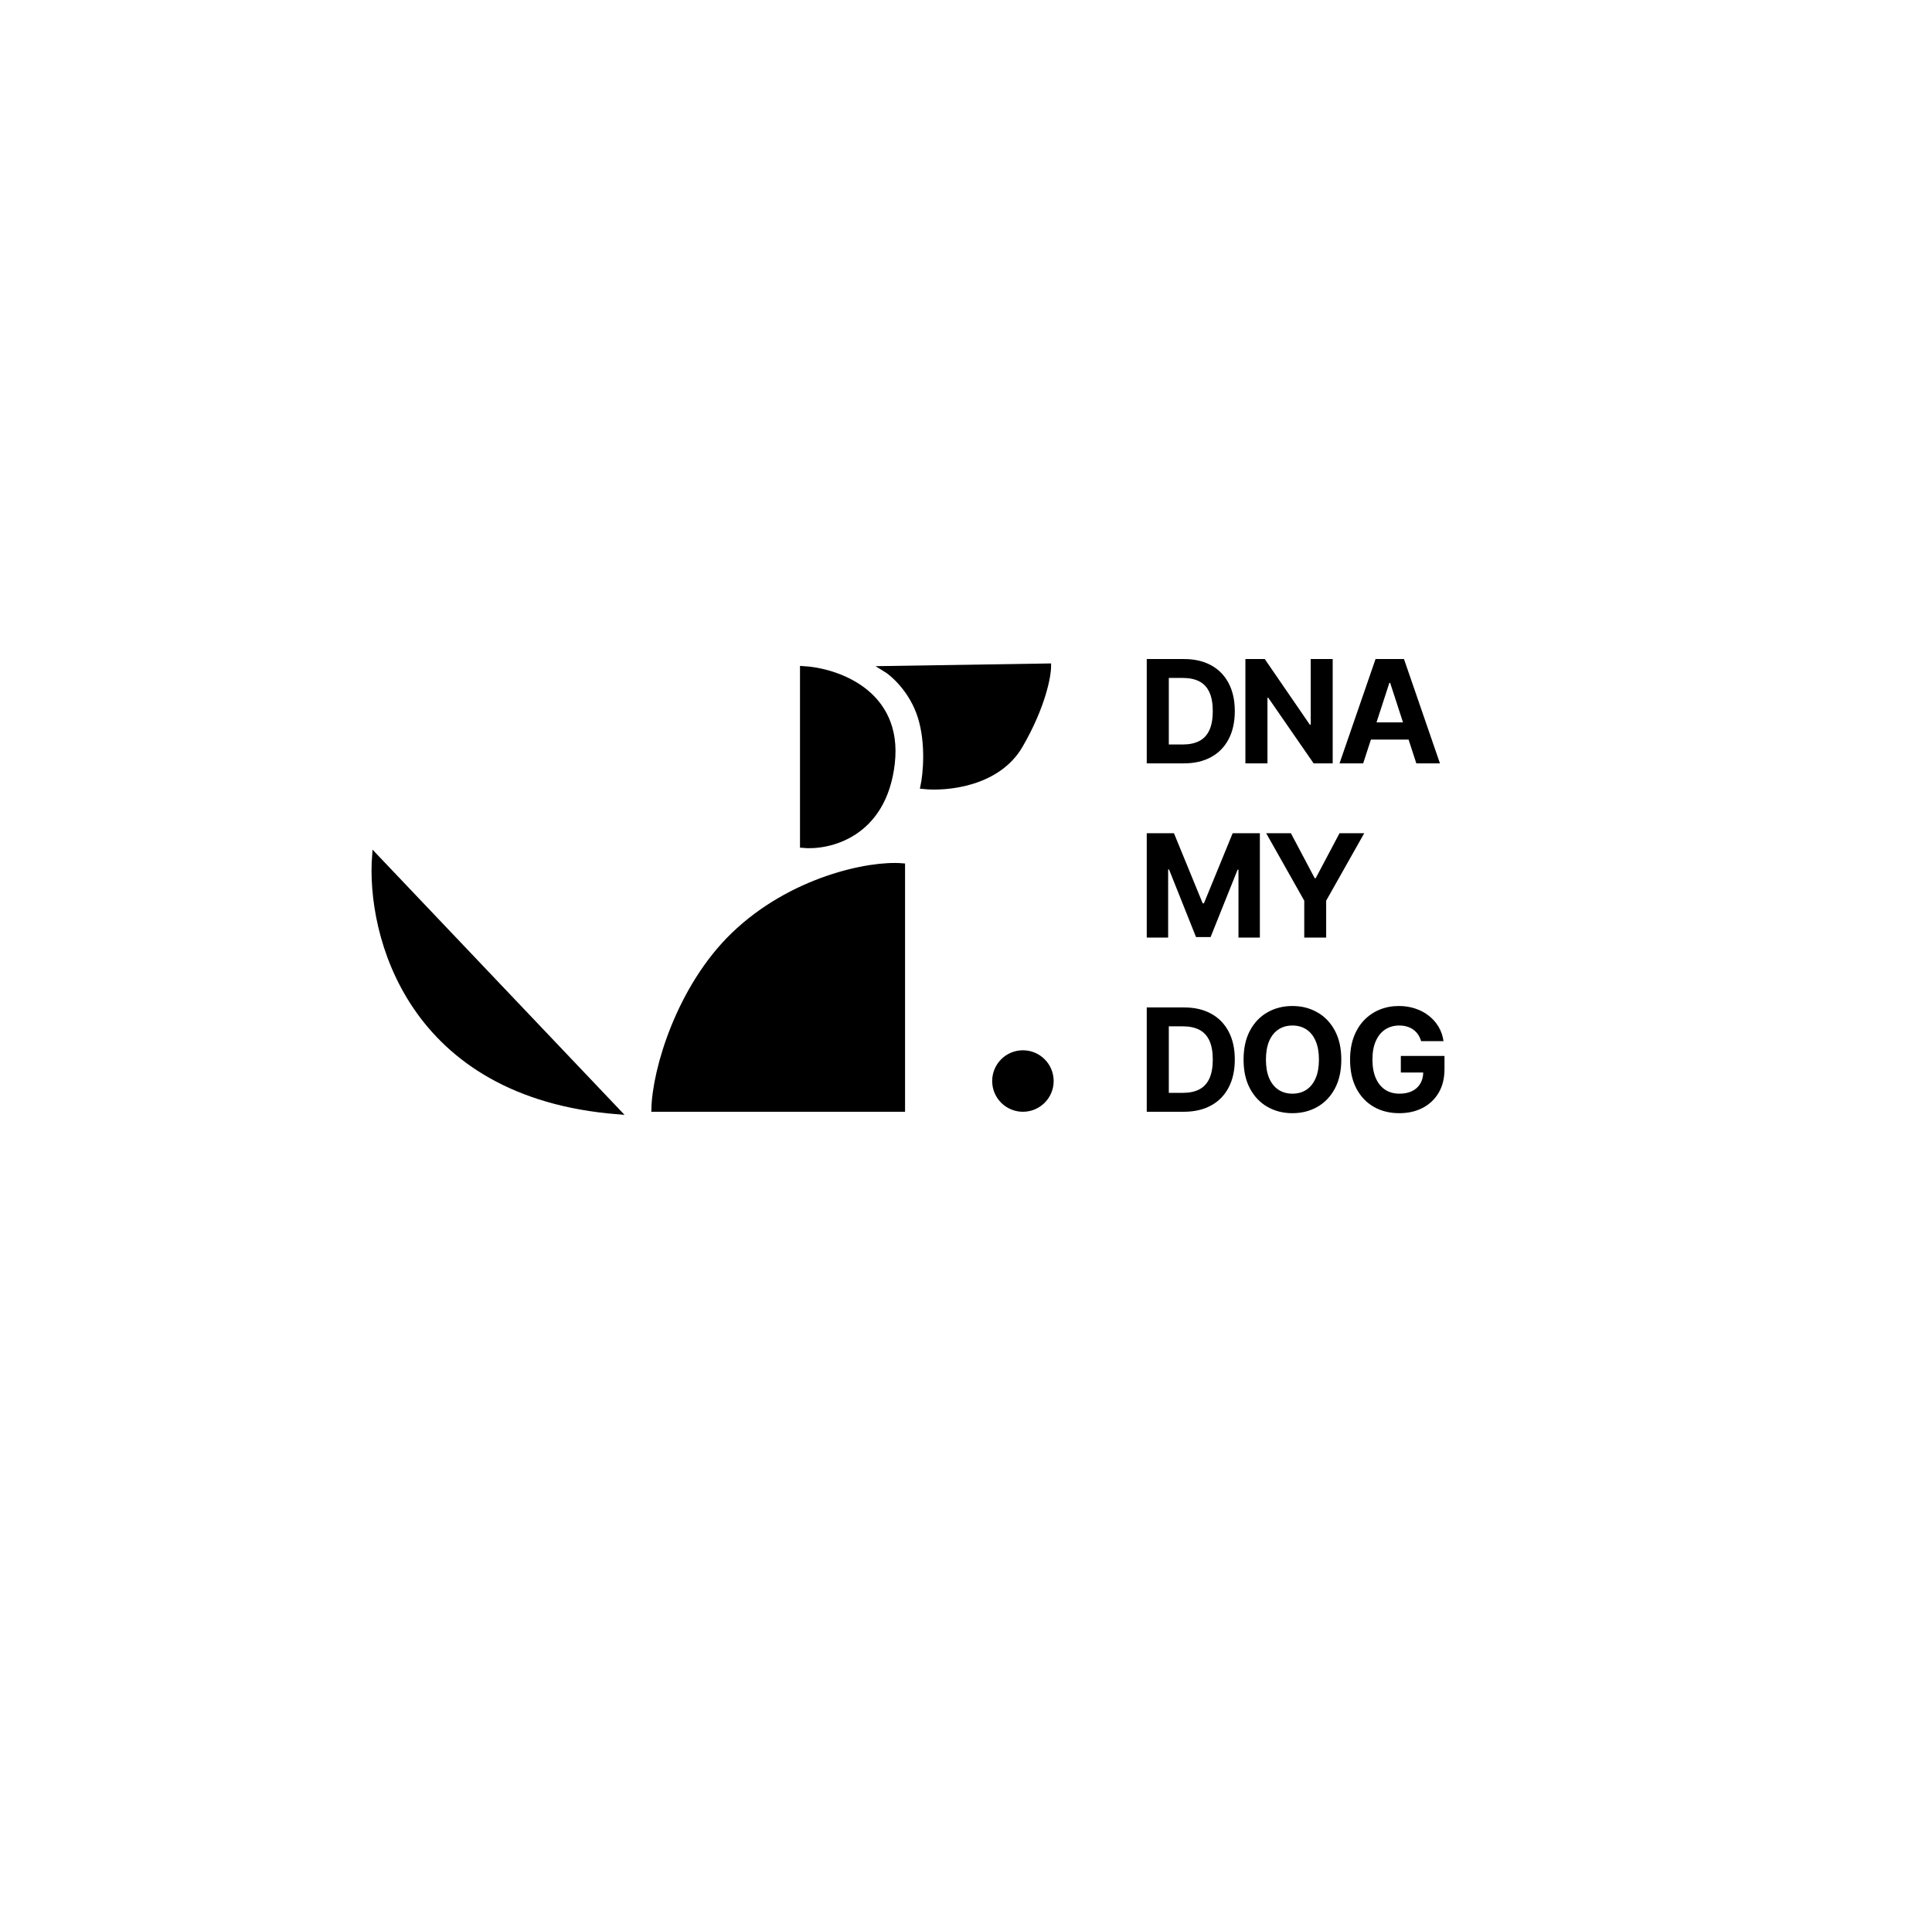 <svg xmlns="http://www.w3.org/2000/svg" width="377" height="372" viewBox="0 0 377 372" fill="none"><rect width="377" height="372" fill="white"></rect><path d="M73.107 167C71.941 182.333 79.807 213.8 120.607 217L73.107 167Z" fill="black"></path><path d="M156.607 165V130.5C163.107 130.833 175.707 135 174.107 149C172.507 163 161.774 165.5 156.607 165Z" fill="black"></path><path d="M179.607 140C178.007 134.8 174.274 131.5 172.607 130.5L204.607 130C204.607 132 203.507 137.9 199.107 145.5C194.707 153.1 184.607 154 180.107 153.5C180.607 151.167 181.207 145.2 179.607 140Z" fill="black"></path><path d="M176.107 216.5V169C169.602 168.43 154.32 171.655 143.107 182.5C132.578 192.683 127.774 208.667 127.607 216.5H176.107Z" fill="black"></path><path d="M73.107 167C71.941 182.333 79.807 213.8 120.607 217L73.107 167Z" stroke="black"></path><path d="M156.607 165V130.5C163.107 130.833 175.707 135 174.107 149C172.507 163 161.774 165.5 156.607 165Z" stroke="black"></path><path d="M179.607 140C178.007 134.8 174.274 131.5 172.607 130.5L204.607 130C204.607 132 203.507 137.9 199.107 145.5C194.707 153.1 184.607 154 180.107 153.5C180.607 151.167 181.207 145.2 179.607 140Z" stroke="black"></path><path d="M176.107 216.5V169C169.602 168.43 154.32 171.655 143.107 182.5C132.578 192.683 127.774 208.667 127.607 216.5H176.107Z" stroke="black"></path><circle cx="199.607" cy="211" r="5.5" fill="black" stroke="black"></circle><path d="M230.989 149H223.77V128.636H231.048C233.097 128.636 234.86 129.044 236.338 129.859C237.816 130.668 238.953 131.831 239.749 133.349C240.551 134.867 240.952 136.684 240.952 138.798C240.952 140.92 240.551 142.742 239.749 144.267C238.953 145.792 237.81 146.962 236.318 147.777C234.833 148.592 233.057 149 230.989 149ZM228.075 145.311H230.81C232.082 145.311 233.153 145.086 234.021 144.635C234.896 144.178 235.553 143.472 235.99 142.517C236.434 141.556 236.656 140.316 236.656 138.798C236.656 137.294 236.434 136.064 235.99 135.109C235.553 134.155 234.9 133.452 234.031 133.001C233.163 132.551 232.092 132.325 230.82 132.325H228.075V145.311ZM260.054 128.636V149H256.335L247.476 136.183H247.326V149H243.021V128.636H246.799L255.589 141.443H255.768V128.636H260.054ZM266.001 149H261.387L268.417 128.636H273.965L280.985 149H276.372L271.271 133.29H271.112L266.001 149ZM265.712 140.996H276.61V144.357H265.712V140.996ZM223.77 162.636H229.08L234.688 176.318H234.926L240.534 162.636H245.844V183H241.668V169.746H241.499L236.229 182.901H233.385L228.115 169.696H227.946V183H223.77V162.636ZM247.078 162.636H251.9L256.544 171.406H256.743L261.386 162.636H266.208L258.781 175.801V183H254.505V175.801L247.078 162.636ZM230.989 217H223.77V196.636H231.048C233.097 196.636 234.86 197.044 236.338 197.859C237.816 198.668 238.953 199.831 239.749 201.349C240.551 202.867 240.952 204.684 240.952 206.798C240.952 208.92 240.551 210.742 239.749 212.267C238.953 213.792 237.81 214.962 236.318 215.777C234.833 216.592 233.057 217 230.989 217ZM228.075 213.311H230.81C232.082 213.311 233.153 213.086 234.021 212.635C234.896 212.178 235.553 211.472 235.99 210.517C236.434 209.556 236.656 208.316 236.656 206.798C236.656 205.294 236.434 204.064 235.99 203.109C235.553 202.155 234.9 201.452 234.031 201.001C233.163 200.551 232.092 200.325 230.82 200.325H228.075V213.311ZM261.734 206.818C261.734 209.039 261.313 210.928 260.471 212.486C259.636 214.044 258.496 215.233 257.051 216.055C255.612 216.871 253.995 217.278 252.199 217.278C250.389 217.278 248.765 216.867 247.326 216.045C245.888 215.223 244.751 214.034 243.916 212.476C243.081 210.918 242.663 209.032 242.663 206.818C242.663 204.598 243.081 202.708 243.916 201.151C244.751 199.593 245.888 198.406 247.326 197.591C248.765 196.769 250.389 196.358 252.199 196.358C253.995 196.358 255.612 196.769 257.051 197.591C258.496 198.406 259.636 199.593 260.471 201.151C261.313 202.708 261.734 204.598 261.734 206.818ZM257.369 206.818C257.369 205.38 257.154 204.167 256.723 203.179C256.298 202.191 255.699 201.442 254.923 200.932C254.147 200.421 253.239 200.166 252.199 200.166C251.158 200.166 250.25 200.421 249.474 200.932C248.699 201.442 248.095 202.191 247.664 203.179C247.24 204.167 247.028 205.38 247.028 206.818C247.028 208.257 247.24 209.47 247.664 210.457C248.095 211.445 248.699 212.194 249.474 212.705C250.25 213.215 251.158 213.47 252.199 213.47C253.239 213.47 254.147 213.215 254.923 212.705C255.699 212.194 256.298 211.445 256.723 210.457C257.154 209.47 257.369 208.257 257.369 206.818ZM277.306 203.219C277.167 202.735 276.971 202.307 276.72 201.936C276.468 201.558 276.159 201.24 275.795 200.982C275.437 200.716 275.026 200.514 274.562 200.375C274.104 200.236 273.597 200.166 273.041 200.166C272 200.166 271.085 200.425 270.296 200.942C269.514 201.459 268.904 202.211 268.467 203.199C268.029 204.18 267.81 205.38 267.81 206.798C267.81 208.217 268.026 209.423 268.457 210.418C268.888 211.412 269.497 212.171 270.286 212.695C271.075 213.212 272.006 213.47 273.08 213.47C274.055 213.47 274.887 213.298 275.576 212.953C276.272 212.602 276.802 212.108 277.167 211.472C277.538 210.835 277.724 210.083 277.724 209.214L278.599 209.344H273.349V206.102H281.87V208.668C281.87 210.457 281.492 211.995 280.737 213.281C279.981 214.561 278.94 215.548 277.614 216.244C276.289 216.934 274.771 217.278 273.06 217.278C271.151 217.278 269.474 216.857 268.029 216.016C266.584 215.167 265.457 213.964 264.648 212.406C263.846 210.842 263.445 208.986 263.445 206.838C263.445 205.187 263.684 203.716 264.161 202.423C264.645 201.124 265.321 200.024 266.19 199.122C267.058 198.221 268.069 197.535 269.222 197.064C270.376 196.593 271.625 196.358 272.971 196.358C274.124 196.358 275.198 196.527 276.193 196.865C277.187 197.196 278.068 197.667 278.837 198.277C279.613 198.887 280.246 199.613 280.737 200.455C281.227 201.29 281.542 202.211 281.681 203.219H277.306Z" fill="black"></path></svg>